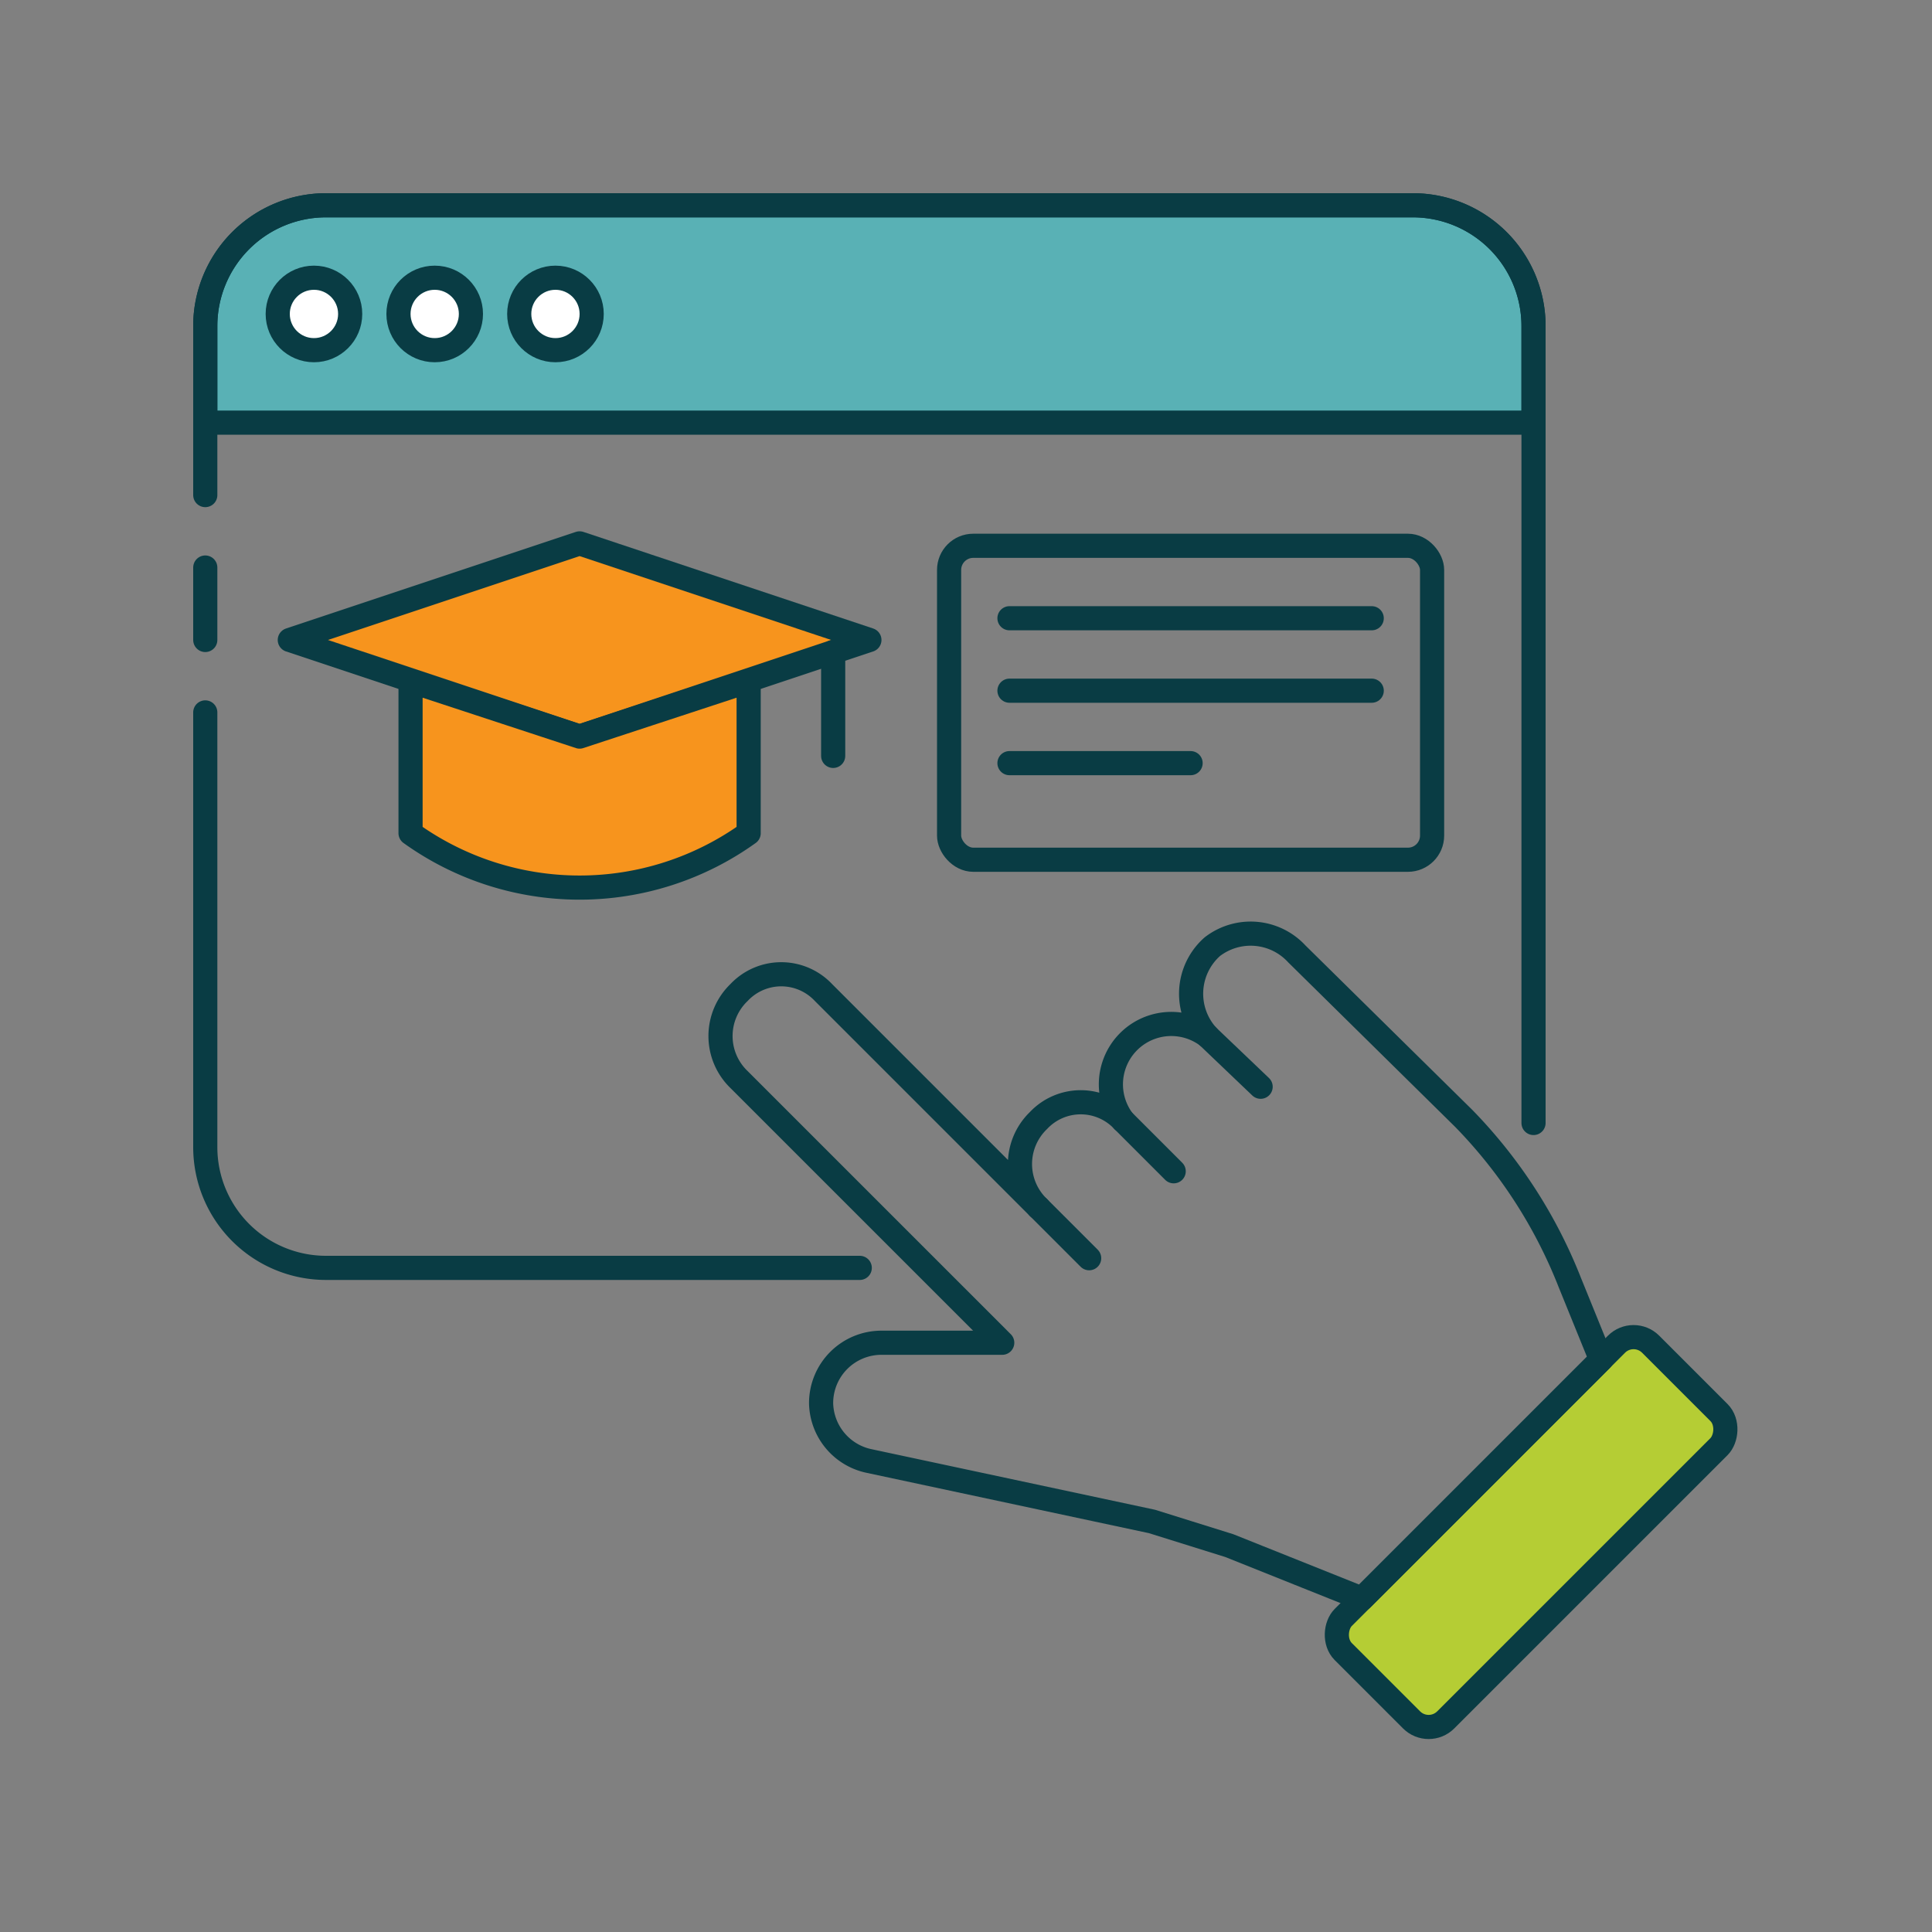 <svg xmlns="http://www.w3.org/2000/svg" viewBox="0 0 80 80"><rect x="0" y="0" width="80" height="80" fill="#808080" stroke="none"/><defs><style>.a{fill:#59b1b5;}.a,.b,.c,.d,.e{stroke:#093c44;stroke-linecap:round;stroke-linejoin:round;}.b{fill:none;}.c{fill:#fff;}.d{fill:#b5cd34;}.e{fill:#f7941d;}</style></defs><title>Virtual Education</title><path class="a" d="M58.5,8.5h-45a5,5,0,0,0-5,5v4h55v-4A5,5,0,0,0,58.5,8.5Z"></path><rect class="b" x="39.3" y="22.6" width="20" height="13" rx="1" ry="1"></rect><circle class="c" cx="13" cy="13" r="1.5"></circle><circle class="c" cx="18" cy="13" r="1.5"></circle><circle class="c" cx="23" cy="13" r="1.5"></circle><rect class="d" x="60.4" y="54.4" width="6" height="18" rx="1" ry="1" transform="translate(63.4 153.1) rotate(-135)"></rect><path class="b" d="M50.2,39.2a2.6,2.6,0,0,0-.2,3.7,2.5,2.5,0,0,0-3.5,3.5,2.4,2.4,0,0,0-3.5,0A2.5,2.5,0,0,0,43,50l-8.9-8.9a2.4,2.4,0,0,0-3.5,0h0a2.5,2.5,0,0,0,0,3.6L41.5,55.6h-5A2.5,2.5,0,0,0,34,58.1h0a2.5,2.5,0,0,0,2,2.4L47.7,63l3.2,1,5.5,2.2,9.9-9.9L65,53.1a20.4,20.4,0,0,0-4.4-6.8l-6.9-6.8A2.6,2.6,0,0,0,50.2,39.2Z"></path><path class="b" d="M35.6,52.5H13.5a5,5,0,0,1-5-5v-18"></path><line class="b" x1="8.5" y1="26.5" x2="8.5" y2="23.5"></line><path class="b" d="M8.5,20.5v-7a5,5,0,0,1,5-5h45a5,5,0,0,1,5,5v33"></path><line class="c" x1="46.5" y1="46.4" x2="48.6" y2="48.5"></line><line class="c" x1="50" y1="42.9" x2="52.2" y2="45"></line><line class="c" x1="43" y1="50" x2="45.1" y2="52.1"></line><polygon class="e" points="24 22.5 12 26.5 24 30.5 36 26.5 24 22.5"></polygon><path class="e" d="M24,30.5l-7-2.3v6.3a12,12,0,0,0,14,0V28.2Z"></path><line class="b" x1="34.5" y1="27" x2="34.5" y2="31.3"></line><line class="b" x1="41.8" y1="25.6" x2="56.8" y2="25.6"></line><line class="b" x1="41.8" y1="28.6" x2="56.8" y2="28.6"></line><line class="b" x1="41.8" y1="31.6" x2="49.3" y2="31.6"></line></svg>